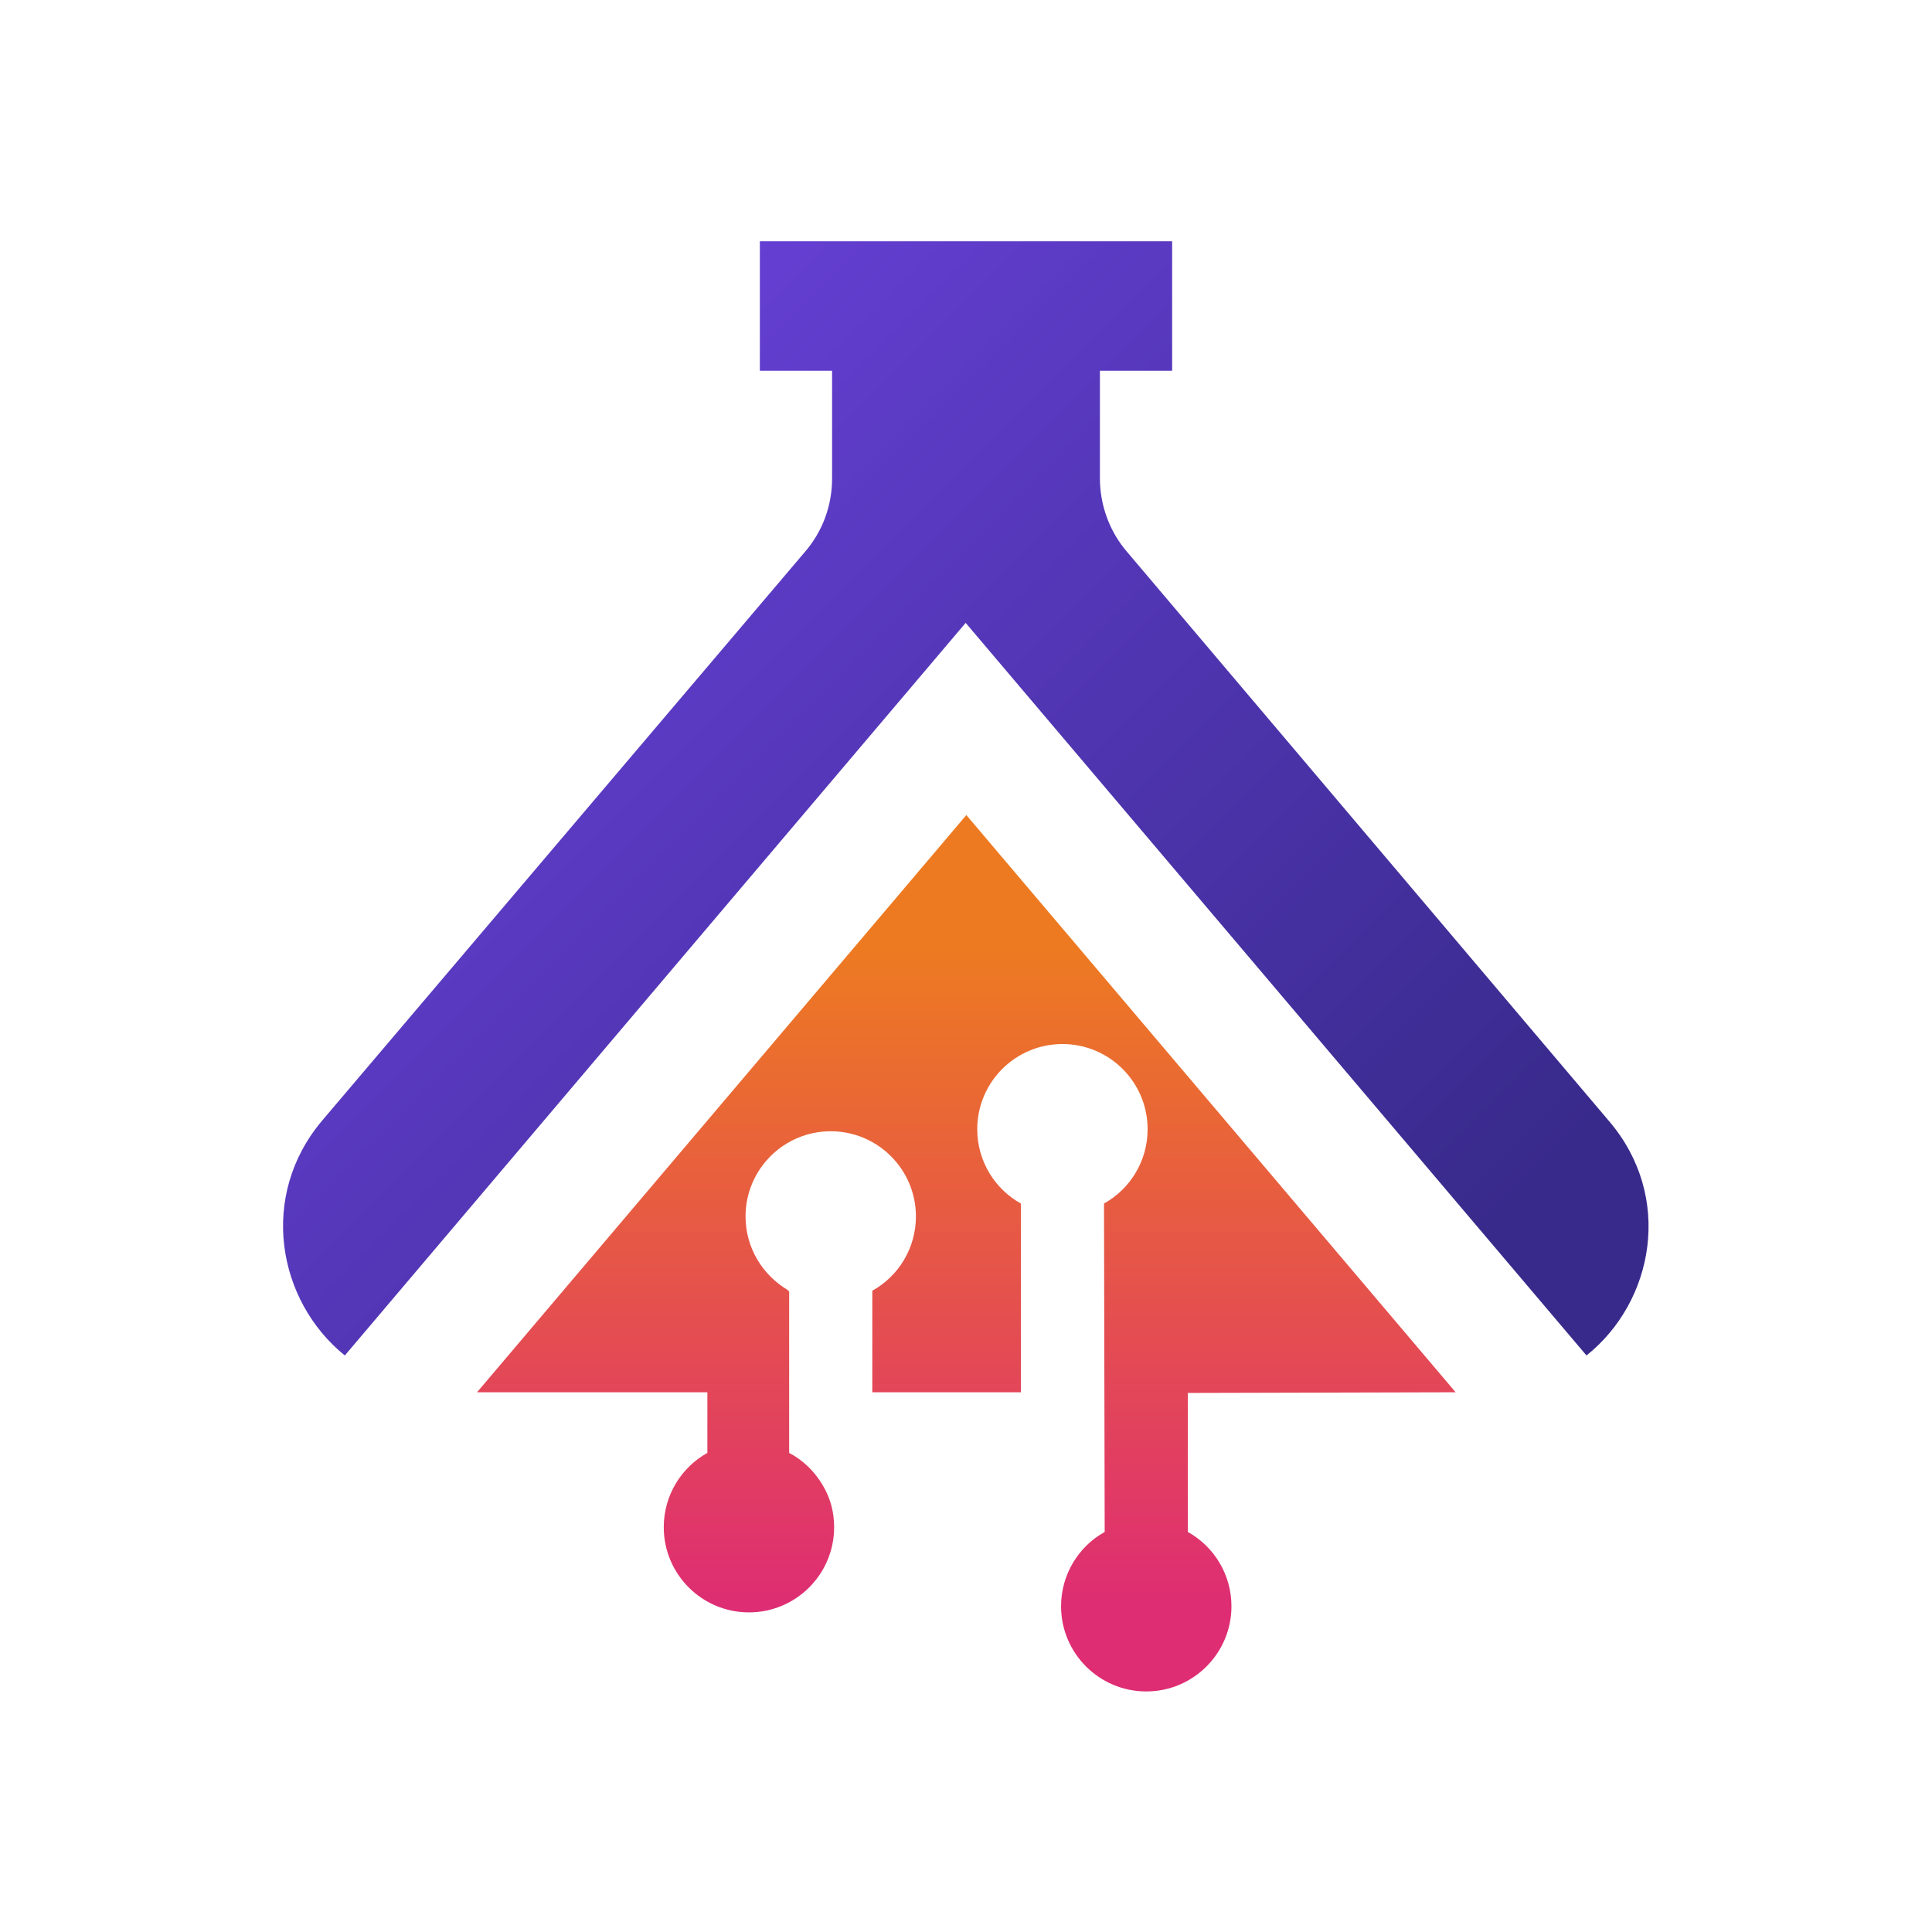 <!-- Generator: Adobe Illustrator 27.8.0, SVG Export Plug-In . SVG Version: 6.00 Build 0)  -->
<svg xmlns="http://www.w3.org/2000/svg" xmlns:xlink="http://www.w3.org/1999/xlink" version="1.1" id="Layer_1" x="0px" y="0px" viewBox="0 0 283.5 283.5" style="enable-background:new 0 0 283.5 283.5;" xml:space="preserve">
<style type="text/css">
	.st0{fill:url(#SVGID_1_);}
	.st1{fill:url(#SVGID_00000169552823886011589800000006036229850288244667_);}
</style>
<g>
	<g>
		
			<linearGradient id="SVGID_1_" gradientUnits="userSpaceOnUse" x1="68.492" y1="-127.872" x2="196.462" y2="9.816321e-02" gradientTransform="matrix(1 0 0 1 0 202.362)">
			<stop offset="0" style="stop-color:#653FD3"/>
			<stop offset="1" style="stop-color:#382A8B"/>
		</linearGradient>
		<path class="st0" d="M236.1,164.5L165.4,81c-2.6-3-4-6.9-4-10.8V54.4H172v-19h-60.5v19h10.6v15.8c0,4-1.4,7.8-4,10.8l-70.8,83.4    c-9.4,11.1-6.6,26.5,3.3,34.5l91.1-107.5l91.1,107.5C242.7,191,245.6,175.6,236.1,164.5z"/>
		
			<linearGradient id="SVGID_00000075841330432210334210000003721628099565414581_" gradientUnits="userSpaceOnUse" x1="141.734" y1="-63.17" x2="141.734" y2="32.966" gradientTransform="matrix(1 0 0 1 0 202.362)">
			<stop offset="0" style="stop-color:#ED7A21"/>
			<stop offset="1" style="stop-color:#DE2D73"/>
		</linearGradient>
		<path style="fill:url(#SVGID_00000075841330432210334210000003721628099565414581_);" d="M213.6,204.3l-71.8-84.7l-71.8,84.7h33.8    v8.9c-3.8,2.1-6.4,6.2-6.4,10.9c0,6.9,5.6,12.5,12.5,12.5c6.9,0,12.5-5.6,12.5-12.5c0-2.3-0.6-4.4-1.7-6.2c-1.2-2-2.8-3.6-4.9-4.7    v-23.7c-0.1-0.1-0.2-0.1-0.2-0.2c-3.7-2.2-6.2-6.2-6.2-10.8c0-6.9,5.6-12.5,12.5-12.5s12.5,5.6,12.5,12.5c0,4.7-2.6,8.8-6.4,10.9    v14.9h21.8v-27.7c-3.8-2.1-6.4-6.2-6.4-10.9c0-6.9,5.6-12.5,12.5-12.5c6.9,0,12.5,5.6,12.5,12.5c0,4.7-2.6,8.8-6.4,10.9l0.1,48.2    c-3.8,2.1-6.4,6.2-6.4,10.9c0,6.9,5.6,12.5,12.5,12.5c6.9,0,12.5-5.6,12.5-12.5c0-4.7-2.6-8.8-6.4-10.9v-20.4L213.6,204.3    L213.6,204.3z"/>
	</g>
</g>
</svg>
